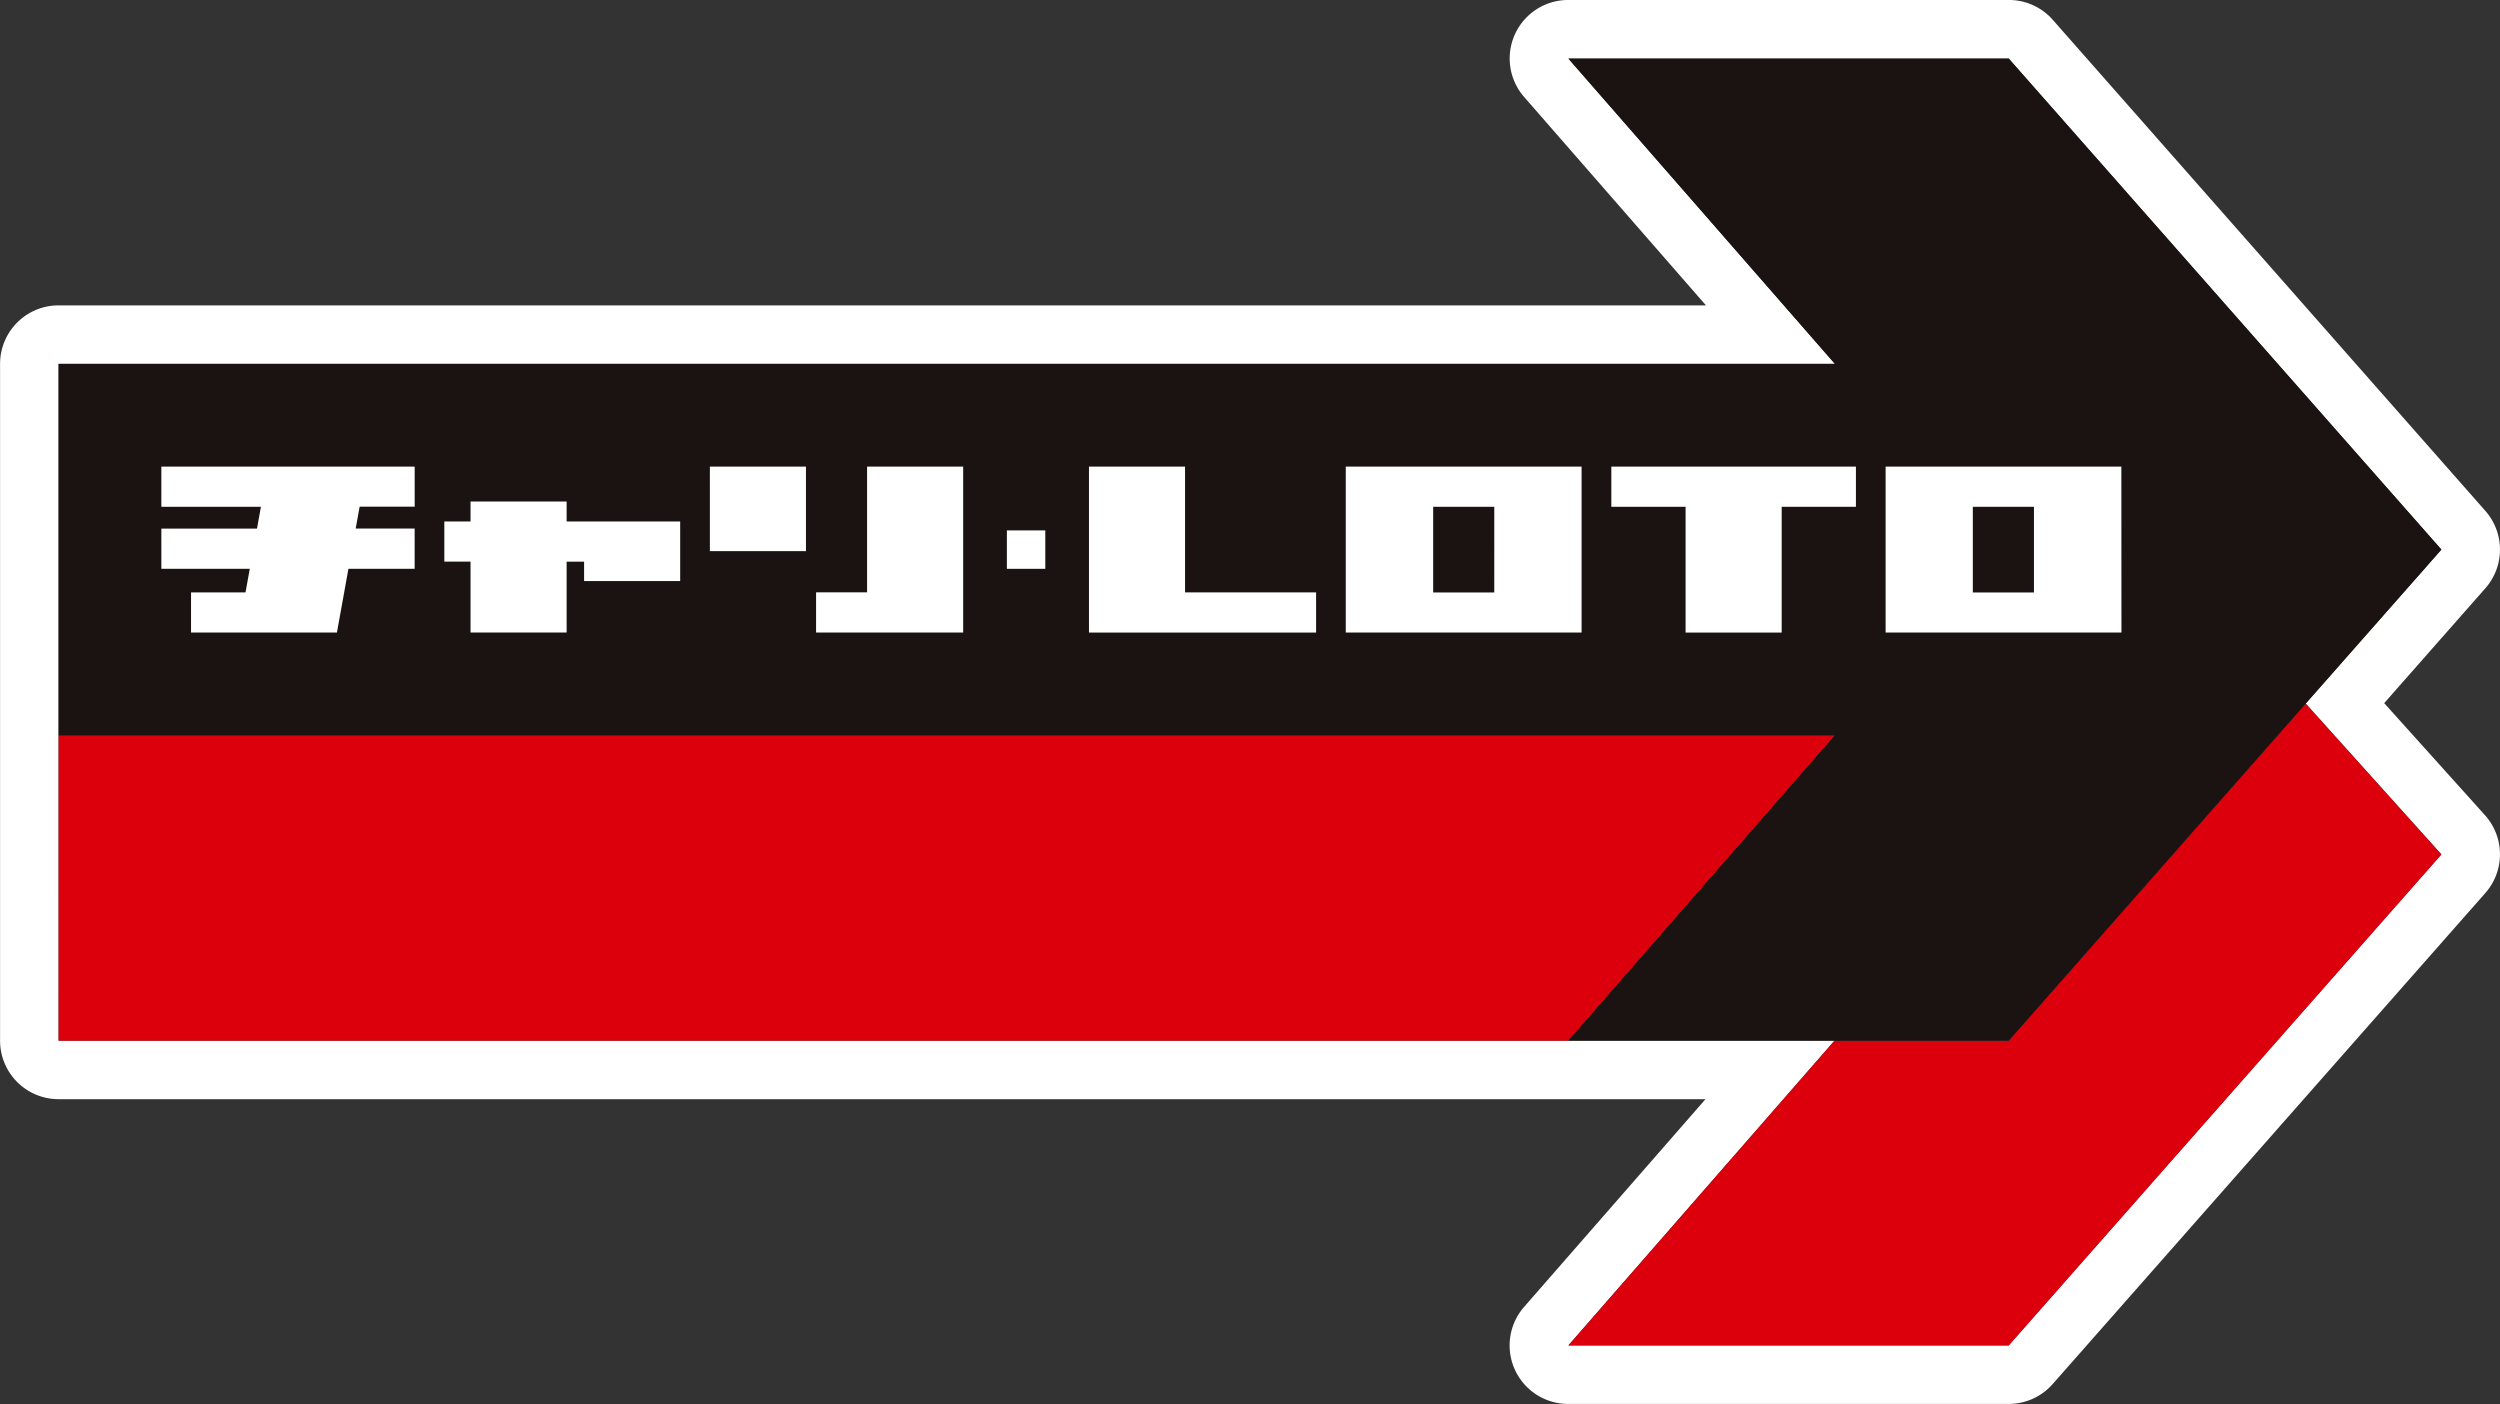 <svg xmlns="http://www.w3.org/2000/svg" width="106.835" height="60" viewBox="0 0 106.835 60">
  <rect x="0" y="0" width="106.835" height="60" fill="#333333" stroke="none"/>
  <g id="グループ_69" data-name="グループ 69" transform="translate(-656.583 -38414.999)">
    <g id="フチあり" transform="translate(507.307 38371.984)">
      <path id="フチ" d="M251.162,73.063l4.322-4.907a2.5,2.5,0,0,0,0-3.31L237,43.863a2.5,2.5,0,0,0-1.879-.849H216.3a2.5,2.5,0,0,0-1.886,4.151l7.765,8.9h-70.4a2.5,2.5,0,0,0-2.5,2.5V87.487a2.5,2.5,0,0,0,2.5,2.5h70.38l-7.748,8.873a2.5,2.5,0,0,0,1.886,4.151h18.818a2.5,2.5,0,0,0,1.879-.849l18.489-20.983a2.5,2.5,0,0,0-.015-3.328Zm-16.046,27.447H216.3l11.374-13.024H151.78V58.565h75.911L216.3,45.518h18.818L253.606,66.5l-5.8,6.58,5.8,6.447Z" transform="translate(0 0)" fill="#fff"/>
      <g id="矢印" transform="translate(151.779 45.518)">
        <path id="パス_54" data-name="パス 54" d="M194.782,69.391h-7.445L175.963,82.417h18.819l18.489-20.983-5.8-6.448Z" transform="translate(-111.444 -27.423)" fill="#dc000c"/>
        <path id="パス_55" data-name="パス 55" d="M150.273,68.573h64.519l11.392-13.047h-75.91Z" transform="translate(-150.272 -26.605)" fill="#dc000c"/>
        <path id="_パス_231815" data-name="&lt;パス&gt;#231815" d="M233.611,85.979,252.1,64.995,233.611,44.011H214.792l11.392,13.047h-75.91V72.932h75.91L214.792,85.979Z" transform="translate(-150.273 -44.011)" fill="#1a1311"/>
      </g>
      <g id="テキスト_-_チャリ_LOTO" data-name="テキスト - チャリ・LOTO" transform="translate(156.171 62.955)">
        <path id="O" d="M187.7,56.331h-2.612V52.672H187.7Zm3.735-5.377H181.361v7.092h10.078Z" transform="translate(-107.676 -50.954)" fill="#fff"/>
        <path id="T" d="M176.694,50.954v1.717h3.173v5.375h4.106V52.671h3.173V50.954Z" transform="translate(-114.73 -50.954)" fill="#fff"/>
        <path id="O-2" data-name="O" d="M178.521,56.331H175.91V52.672h2.612Zm3.732-5.377H172.175v7.092h10.078Z" transform="translate(-121.56 -50.954)" fill="#fff"/>
        <path id="L" d="M177.511,58.046V56.329h-5.6V50.954h-4.106v7.092Z" transform="translate(-128.164 -50.954)" fill="#fff"/>
        <rect id="_" data-name="•" width="1.642" height="1.642" transform="translate(36.133 2.726)" fill="#fff"/>
        <path id="リ" d="M161.355,50.954h4.106v3.611h-4.106Zm10.824,0h-4.106v5.374h-2.18v1.718h6.286Z" transform="translate(-137.914 -50.954)" fill="#fff"/>
        <path id="ャ" d="M166.915,52.4h-4.853v-.853h-4.106V52.4h-1.12v1.715h1.12v3.03h4.106V54.117h.747v.829h4.106Z" transform="translate(-144.743 -50.055)" fill="#fff"/>
        <path id="チ" d="M159.524,58.046l.492-2.725h2.83V53.6h-2.52l.169-.933h2.352V50.954H152.021v1.717h4.255l-.168.933h-4.087v1.717H155.8l-.182,1.008H153.29v1.717Z" transform="translate(-152.021 -50.954)" fill="#fff"/>
      </g>
    </g>
  </g>
</svg>
